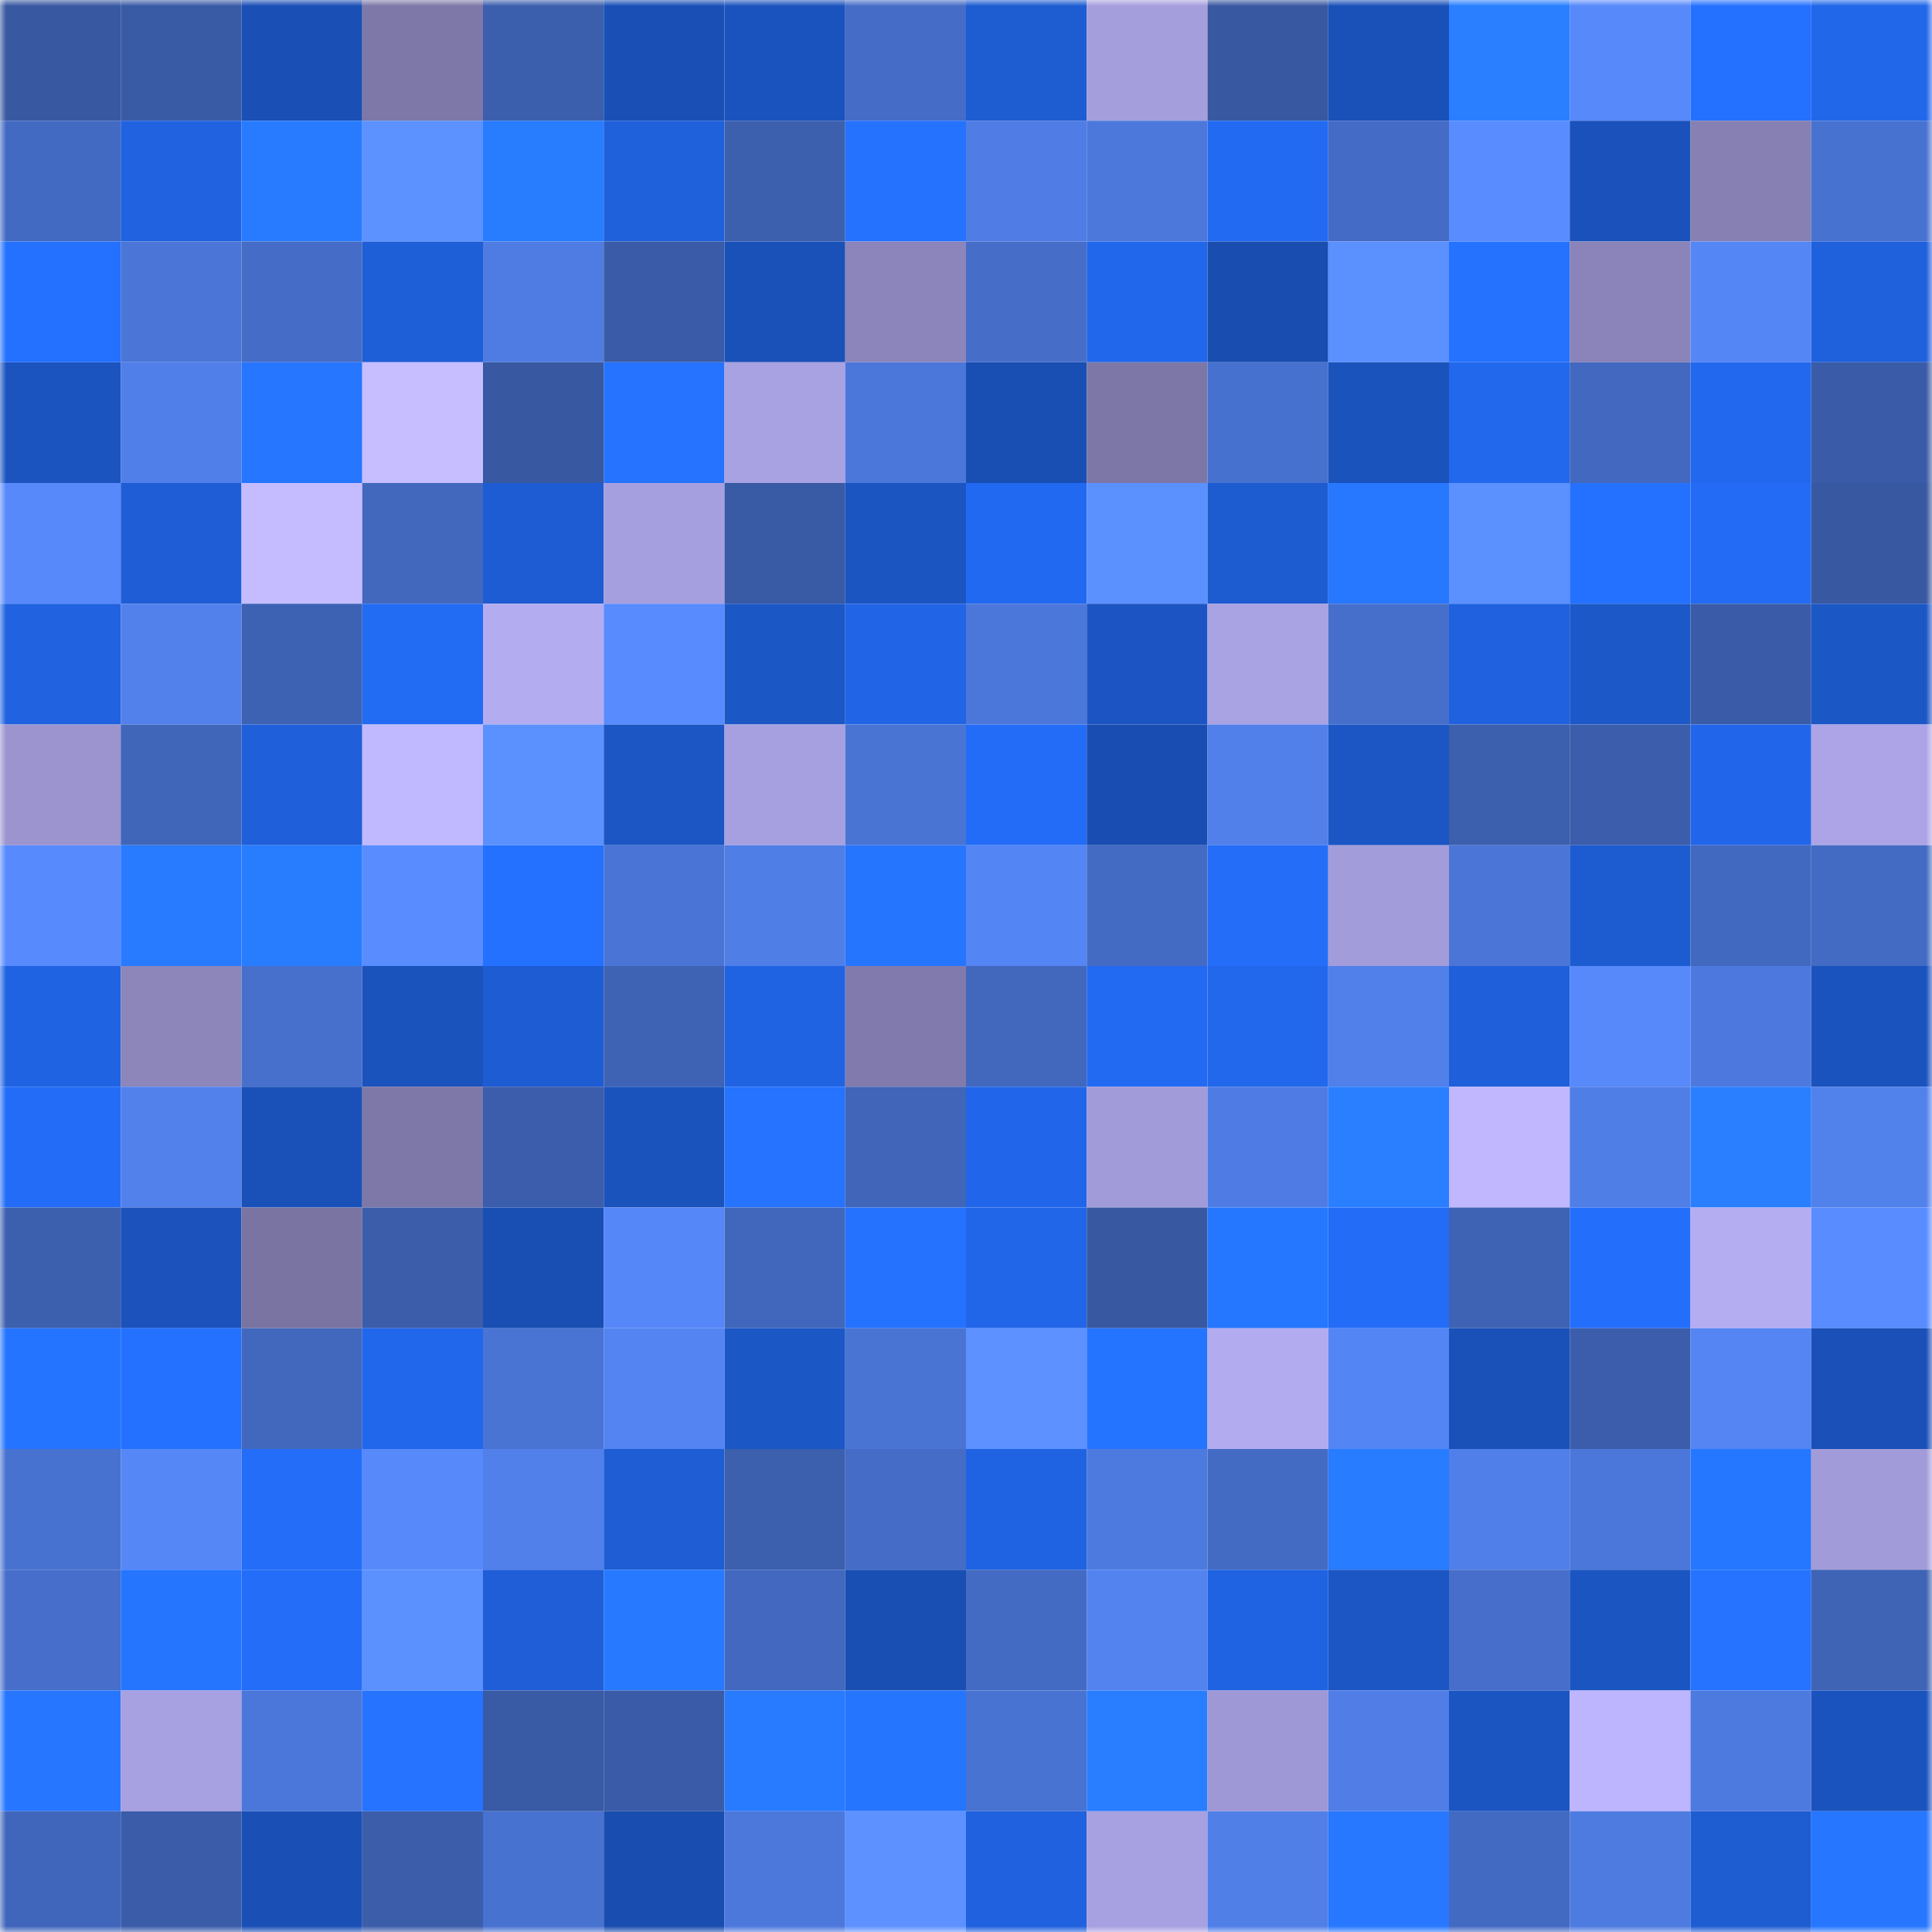 <svg viewBox="0 0 160 160" fill="none" role="img" xmlns="http://www.w3.org/2000/svg" width="240" height="240" name="ethereum%2C0x08822d3b94cc9740ebb0b08ea49903bab3935a04"><mask id="1512966037" mask-type="alpha" maskUnits="userSpaceOnUse" x="0" y="0" width="160" height="160"><rect width="160" height="160" fill="#FFFFFF"></rect></mask><g mask="url(#1512966037)"><rect x="0" y="0" width="10" height="10" fill="#3858a1"></rect><rect x="10" y="0" width="10" height="10" fill="#395ba6"></rect><rect x="20" y="0" width="10" height="10" fill="#1a4fb5"></rect><rect x="30" y="0" width="10" height="10" fill="#7d78a8"></rect><rect x="40" y="0" width="10" height="10" fill="#3c5fad"></rect><rect x="50" y="0" width="10" height="10" fill="#1a50b6"></rect><rect x="60" y="0" width="10" height="10" fill="#1b53be"></rect><rect x="70" y="0" width="10" height="10" fill="#456cc6"></rect><rect x="80" y="0" width="10" height="10" fill="#1e5cd1"></rect><rect x="90" y="0" width="10" height="10" fill="#a59edd"></rect><rect x="100" y="0" width="10" height="10" fill="#3858a1"></rect><rect x="110" y="0" width="10" height="10" fill="#1a51b9"></rect><rect x="120" y="0" width="10" height="10" fill="#297fff"></rect><rect x="130" y="0" width="10" height="10" fill="#5789fb"></rect><rect x="140" y="0" width="10" height="10" fill="#2470ff"></rect><rect x="150" y="0" width="10" height="10" fill="#2167ea"></rect><rect x="0" y="10" width="10" height="10" fill="#436ac2"></rect><rect x="10" y="10" width="10" height="10" fill="#2062e0"></rect><rect x="20" y="10" width="10" height="10" fill="#287bff"></rect><rect x="30" y="10" width="10" height="10" fill="#5c92ff"></rect><rect x="40" y="10" width="10" height="10" fill="#287dff"></rect><rect x="50" y="10" width="10" height="10" fill="#1f60db"></rect><rect x="60" y="10" width="10" height="10" fill="#3c5fae"></rect><rect x="70" y="10" width="10" height="10" fill="#2572ff"></rect><rect x="80" y="10" width="10" height="10" fill="#4f7de5"></rect><rect x="90" y="10" width="10" height="10" fill="#4c78db"></rect><rect x="100" y="10" width="10" height="10" fill="#226af2"></rect><rect x="110" y="10" width="10" height="10" fill="#446bc5"></rect><rect x="120" y="10" width="10" height="10" fill="#598cff"></rect><rect x="130" y="10" width="10" height="10" fill="#1a51ba"></rect><rect x="140" y="10" width="10" height="10" fill="#8680b3"></rect><rect x="150" y="10" width="10" height="10" fill="#4872d0"></rect><rect x="0" y="20" width="10" height="10" fill="#2470ff"></rect><rect x="10" y="20" width="10" height="10" fill="#4b76d8"></rect><rect x="20" y="20" width="10" height="10" fill="#456cc6"></rect><rect x="30" y="20" width="10" height="10" fill="#1e5ed6"></rect><rect x="40" y="20" width="10" height="10" fill="#4e7ce2"></rect><rect x="50" y="20" width="10" height="10" fill="#3a5ba7"></rect><rect x="60" y="20" width="10" height="10" fill="#1a51b8"></rect><rect x="70" y="20" width="10" height="10" fill="#8b85bb"></rect><rect x="80" y="20" width="10" height="10" fill="#466ec9"></rect><rect x="90" y="20" width="10" height="10" fill="#2167eb"></rect><rect x="100" y="20" width="10" height="10" fill="#194daf"></rect><rect x="110" y="20" width="10" height="10" fill="#5b90ff"></rect><rect x="120" y="20" width="10" height="10" fill="#2572ff"></rect><rect x="130" y="20" width="10" height="10" fill="#8a84ba"></rect><rect x="140" y="20" width="10" height="10" fill="#5586f6"></rect><rect x="150" y="20" width="10" height="10" fill="#1f60dc"></rect><rect x="0" y="30" width="10" height="10" fill="#1b54bf"></rect><rect x="10" y="30" width="10" height="10" fill="#507fe9"></rect><rect x="20" y="30" width="10" height="10" fill="#2676ff"></rect><rect x="30" y="30" width="10" height="10" fill="#c6beff"></rect><rect x="40" y="30" width="10" height="10" fill="#3858a1"></rect><rect x="50" y="30" width="10" height="10" fill="#2573ff"></rect><rect x="60" y="30" width="10" height="10" fill="#a8a1e2"></rect><rect x="70" y="30" width="10" height="10" fill="#4c77da"></rect><rect x="80" y="30" width="10" height="10" fill="#194fb3"></rect><rect x="90" y="30" width="10" height="10" fill="#7d77a7"></rect><rect x="100" y="30" width="10" height="10" fill="#4771ce"></rect><rect x="110" y="30" width="10" height="10" fill="#1b53bc"></rect><rect x="120" y="30" width="10" height="10" fill="#2268ed"></rect><rect x="130" y="30" width="10" height="10" fill="#4268bf"></rect><rect x="140" y="30" width="10" height="10" fill="#2268ee"></rect><rect x="150" y="30" width="10" height="10" fill="#3a5ca8"></rect><rect x="0" y="40" width="10" height="10" fill="#5789fb"></rect><rect x="10" y="40" width="10" height="10" fill="#1e5dd5"></rect><rect x="20" y="40" width="10" height="10" fill="#c4bcff"></rect><rect x="30" y="40" width="10" height="10" fill="#4268be"></rect><rect x="40" y="40" width="10" height="10" fill="#1e5cd3"></rect><rect x="50" y="40" width="10" height="10" fill="#a69fdf"></rect><rect x="60" y="40" width="10" height="10" fill="#395aa4"></rect><rect x="70" y="40" width="10" height="10" fill="#1b55c2"></rect><rect x="80" y="40" width="10" height="10" fill="#2269f1"></rect><rect x="90" y="40" width="10" height="10" fill="#5b90ff"></rect><rect x="100" y="40" width="10" height="10" fill="#1d5bd0"></rect><rect x="110" y="40" width="10" height="10" fill="#2777ff"></rect><rect x="120" y="40" width="10" height="10" fill="#5b90ff"></rect><rect x="130" y="40" width="10" height="10" fill="#2571ff"></rect><rect x="140" y="40" width="10" height="10" fill="#236bf5"></rect><rect x="150" y="40" width="10" height="10" fill="#3858a1"></rect><rect x="0" y="50" width="10" height="10" fill="#2062e0"></rect><rect x="10" y="50" width="10" height="10" fill="#5281ec"></rect><rect x="20" y="50" width="10" height="10" fill="#3e62b3"></rect><rect x="30" y="50" width="10" height="10" fill="#226bf3"></rect><rect x="40" y="50" width="10" height="10" fill="#b4acf1"></rect><rect x="50" y="50" width="10" height="10" fill="#588bfe"></rect><rect x="60" y="50" width="10" height="10" fill="#1c57c6"></rect><rect x="70" y="50" width="10" height="10" fill="#2165e6"></rect><rect x="80" y="50" width="10" height="10" fill="#4b77da"></rect><rect x="90" y="50" width="10" height="10" fill="#1c55c3"></rect><rect x="100" y="50" width="10" height="10" fill="#a9a2e3"></rect><rect x="110" y="50" width="10" height="10" fill="#466fcb"></rect><rect x="120" y="50" width="10" height="10" fill="#1f61de"></rect><rect x="130" y="50" width="10" height="10" fill="#1c58c8"></rect><rect x="140" y="50" width="10" height="10" fill="#3a5ca8"></rect><rect x="150" y="50" width="10" height="10" fill="#1c57c6"></rect><rect x="0" y="60" width="10" height="10" fill="#9b94cf"></rect><rect x="10" y="60" width="10" height="10" fill="#4066ba"></rect><rect x="20" y="60" width="10" height="10" fill="#1f5fda"></rect><rect x="30" y="60" width="10" height="10" fill="#c1b9ff"></rect><rect x="40" y="60" width="10" height="10" fill="#5b90ff"></rect><rect x="50" y="60" width="10" height="10" fill="#1c56c5"></rect><rect x="60" y="60" width="10" height="10" fill="#a7a0e0"></rect><rect x="70" y="60" width="10" height="10" fill="#4974d4"></rect><rect x="80" y="60" width="10" height="10" fill="#236cf7"></rect><rect x="90" y="60" width="10" height="10" fill="#194db1"></rect><rect x="100" y="60" width="10" height="10" fill="#5180ea"></rect><rect x="110" y="60" width="10" height="10" fill="#1c56c4"></rect><rect x="120" y="60" width="10" height="10" fill="#3c5fae"></rect><rect x="130" y="60" width="10" height="10" fill="#3b5dab"></rect><rect x="140" y="60" width="10" height="10" fill="#2166ea"></rect><rect x="150" y="60" width="10" height="10" fill="#aca4e7"></rect><rect x="0" y="70" width="10" height="10" fill="#578afc"></rect><rect x="10" y="70" width="10" height="10" fill="#287aff"></rect><rect x="20" y="70" width="10" height="10" fill="#287dff"></rect><rect x="30" y="70" width="10" height="10" fill="#598dff"></rect><rect x="40" y="70" width="10" height="10" fill="#2471ff"></rect><rect x="50" y="70" width="10" height="10" fill="#4a75d6"></rect><rect x="60" y="70" width="10" height="10" fill="#4f7ee6"></rect><rect x="70" y="70" width="10" height="10" fill="#2675ff"></rect><rect x="80" y="70" width="10" height="10" fill="#5485f4"></rect><rect x="90" y="70" width="10" height="10" fill="#446bc4"></rect><rect x="100" y="70" width="10" height="10" fill="#236df8"></rect><rect x="110" y="70" width="10" height="10" fill="#a39cdb"></rect><rect x="120" y="70" width="10" height="10" fill="#4b76d7"></rect><rect x="130" y="70" width="10" height="10" fill="#1d5bd0"></rect><rect x="140" y="70" width="10" height="10" fill="#4269c0"></rect><rect x="150" y="70" width="10" height="10" fill="#436bc3"></rect><rect x="0" y="80" width="10" height="10" fill="#2063e2"></rect><rect x="10" y="80" width="10" height="10" fill="#8c86bb"></rect><rect x="20" y="80" width="10" height="10" fill="#4770cc"></rect><rect x="30" y="80" width="10" height="10" fill="#1b53bc"></rect><rect x="40" y="80" width="10" height="10" fill="#1e5cd3"></rect><rect x="50" y="80" width="10" height="10" fill="#3e63b5"></rect><rect x="60" y="80" width="10" height="10" fill="#2063e2"></rect><rect x="70" y="80" width="10" height="10" fill="#817bad"></rect><rect x="80" y="80" width="10" height="10" fill="#4268be"></rect><rect x="90" y="80" width="10" height="10" fill="#226af2"></rect><rect x="100" y="80" width="10" height="10" fill="#2268ed"></rect><rect x="110" y="80" width="10" height="10" fill="#5180ea"></rect><rect x="120" y="80" width="10" height="10" fill="#1f5fda"></rect><rect x="130" y="80" width="10" height="10" fill="#5789fb"></rect><rect x="140" y="80" width="10" height="10" fill="#4d79de"></rect><rect x="150" y="80" width="10" height="10" fill="#1b53be"></rect><rect x="0" y="90" width="10" height="10" fill="#236cf7"></rect><rect x="10" y="90" width="10" height="10" fill="#5281ec"></rect><rect x="20" y="90" width="10" height="10" fill="#1a51b9"></rect><rect x="30" y="90" width="10" height="10" fill="#7d78a8"></rect><rect x="40" y="90" width="10" height="10" fill="#3b5dab"></rect><rect x="50" y="90" width="10" height="10" fill="#1b53bd"></rect><rect x="60" y="90" width="10" height="10" fill="#2573ff"></rect><rect x="70" y="90" width="10" height="10" fill="#4065b9"></rect><rect x="80" y="90" width="10" height="10" fill="#2166ea"></rect><rect x="90" y="90" width="10" height="10" fill="#a29bda"></rect><rect x="100" y="90" width="10" height="10" fill="#4f7ce4"></rect><rect x="110" y="90" width="10" height="10" fill="#297fff"></rect><rect x="120" y="90" width="10" height="10" fill="#c0b7ff"></rect><rect x="130" y="90" width="10" height="10" fill="#507ee7"></rect><rect x="140" y="90" width="10" height="10" fill="#297fff"></rect><rect x="150" y="90" width="10" height="10" fill="#5181eb"></rect><rect x="0" y="100" width="10" height="10" fill="#3c5fae"></rect><rect x="10" y="100" width="10" height="10" fill="#1b52bc"></rect><rect x="20" y="100" width="10" height="10" fill="#7974a2"></rect><rect x="30" y="100" width="10" height="10" fill="#3b5daa"></rect><rect x="40" y="100" width="10" height="10" fill="#194fb3"></rect><rect x="50" y="100" width="10" height="10" fill="#5687f8"></rect><rect x="60" y="100" width="10" height="10" fill="#4167bc"></rect><rect x="70" y="100" width="10" height="10" fill="#2572ff"></rect><rect x="80" y="100" width="10" height="10" fill="#2166e9"></rect><rect x="90" y="100" width="10" height="10" fill="#3859a2"></rect><rect x="100" y="100" width="10" height="10" fill="#2677ff"></rect><rect x="110" y="100" width="10" height="10" fill="#236cf7"></rect><rect x="120" y="100" width="10" height="10" fill="#3e63b4"></rect><rect x="130" y="100" width="10" height="10" fill="#246efc"></rect><rect x="140" y="100" width="10" height="10" fill="#b4adf2"></rect><rect x="150" y="100" width="10" height="10" fill="#588cff"></rect><rect x="0" y="110" width="10" height="10" fill="#2574ff"></rect><rect x="10" y="110" width="10" height="10" fill="#2471ff"></rect><rect x="20" y="110" width="10" height="10" fill="#4268bd"></rect><rect x="30" y="110" width="10" height="10" fill="#2167ec"></rect><rect x="40" y="110" width="10" height="10" fill="#4974d4"></rect><rect x="50" y="110" width="10" height="10" fill="#5384f1"></rect><rect x="60" y="110" width="10" height="10" fill="#1c57c6"></rect><rect x="70" y="110" width="10" height="10" fill="#4974d4"></rect><rect x="80" y="110" width="10" height="10" fill="#5c91ff"></rect><rect x="90" y="110" width="10" height="10" fill="#2574ff"></rect><rect x="100" y="110" width="10" height="10" fill="#b3abf0"></rect><rect x="110" y="110" width="10" height="10" fill="#5485f4"></rect><rect x="120" y="110" width="10" height="10" fill="#1a51b9"></rect><rect x="130" y="110" width="10" height="10" fill="#3b5dab"></rect><rect x="140" y="110" width="10" height="10" fill="#5485f3"></rect><rect x="150" y="110" width="10" height="10" fill="#1a50b7"></rect><rect x="0" y="120" width="10" height="10" fill="#4872d0"></rect><rect x="10" y="120" width="10" height="10" fill="#5587f6"></rect><rect x="20" y="120" width="10" height="10" fill="#236df8"></rect><rect x="30" y="120" width="10" height="10" fill="#5789fa"></rect><rect x="40" y="120" width="10" height="10" fill="#5180eb"></rect><rect x="50" y="120" width="10" height="10" fill="#1e5dd3"></rect><rect x="60" y="120" width="10" height="10" fill="#3c5fae"></rect><rect x="70" y="120" width="10" height="10" fill="#456cc6"></rect><rect x="80" y="120" width="10" height="10" fill="#2063e2"></rect><rect x="90" y="120" width="10" height="10" fill="#4d7adf"></rect><rect x="100" y="120" width="10" height="10" fill="#446bc3"></rect><rect x="110" y="120" width="10" height="10" fill="#287cff"></rect><rect x="120" y="120" width="10" height="10" fill="#517fe9"></rect><rect x="130" y="120" width="10" height="10" fill="#4b77da"></rect><rect x="140" y="120" width="10" height="10" fill="#2677ff"></rect><rect x="150" y="120" width="10" height="10" fill="#a29bd9"></rect><rect x="0" y="130" width="10" height="10" fill="#466eca"></rect><rect x="10" y="130" width="10" height="10" fill="#2675ff"></rect><rect x="20" y="130" width="10" height="10" fill="#236df8"></rect><rect x="30" y="130" width="10" height="10" fill="#5b90ff"></rect><rect x="40" y="130" width="10" height="10" fill="#1f5ed7"></rect><rect x="50" y="130" width="10" height="10" fill="#2779ff"></rect><rect x="60" y="130" width="10" height="10" fill="#4268bf"></rect><rect x="70" y="130" width="10" height="10" fill="#194fb3"></rect><rect x="80" y="130" width="10" height="10" fill="#446bc4"></rect><rect x="90" y="130" width="10" height="10" fill="#5383ef"></rect><rect x="100" y="130" width="10" height="10" fill="#2063e2"></rect><rect x="110" y="130" width="10" height="10" fill="#1c56c4"></rect><rect x="120" y="130" width="10" height="10" fill="#466eca"></rect><rect x="130" y="130" width="10" height="10" fill="#1b55c1"></rect><rect x="140" y="130" width="10" height="10" fill="#2573ff"></rect><rect x="150" y="130" width="10" height="10" fill="#3f63b5"></rect><rect x="0" y="140" width="10" height="10" fill="#2676ff"></rect><rect x="10" y="140" width="10" height="10" fill="#a7a0e1"></rect><rect x="20" y="140" width="10" height="10" fill="#4b77da"></rect><rect x="30" y="140" width="10" height="10" fill="#2573ff"></rect><rect x="40" y="140" width="10" height="10" fill="#395aa4"></rect><rect x="50" y="140" width="10" height="10" fill="#3a5ba7"></rect><rect x="60" y="140" width="10" height="10" fill="#287bff"></rect><rect x="70" y="140" width="10" height="10" fill="#2675ff"></rect><rect x="80" y="140" width="10" height="10" fill="#4973d2"></rect><rect x="90" y="140" width="10" height="10" fill="#297dff"></rect><rect x="100" y="140" width="10" height="10" fill="#9f98d6"></rect><rect x="110" y="140" width="10" height="10" fill="#507ee6"></rect><rect x="120" y="140" width="10" height="10" fill="#1b55c1"></rect><rect x="130" y="140" width="10" height="10" fill="#bdb5fd"></rect><rect x="140" y="140" width="10" height="10" fill="#4d7adf"></rect><rect x="150" y="140" width="10" height="10" fill="#1b53be"></rect><rect x="0" y="150" width="10" height="10" fill="#4066bb"></rect><rect x="10" y="150" width="10" height="10" fill="#3a5ca9"></rect><rect x="20" y="150" width="10" height="10" fill="#1a4fb5"></rect><rect x="30" y="150" width="10" height="10" fill="#3b5daa"></rect><rect x="40" y="150" width="10" height="10" fill="#4872d0"></rect><rect x="50" y="150" width="10" height="10" fill="#194daf"></rect><rect x="60" y="150" width="10" height="10" fill="#4c78dc"></rect><rect x="70" y="150" width="10" height="10" fill="#5c91ff"></rect><rect x="80" y="150" width="10" height="10" fill="#1f61de"></rect><rect x="90" y="150" width="10" height="10" fill="#a7a0e1"></rect><rect x="100" y="150" width="10" height="10" fill="#507fe8"></rect><rect x="110" y="150" width="10" height="10" fill="#2777ff"></rect><rect x="120" y="150" width="10" height="10" fill="#436ac2"></rect><rect x="130" y="150" width="10" height="10" fill="#4e7be0"></rect><rect x="140" y="150" width="10" height="10" fill="#1e5cd2"></rect><rect x="150" y="150" width="10" height="10" fill="#2676ff"></rect></g></svg>